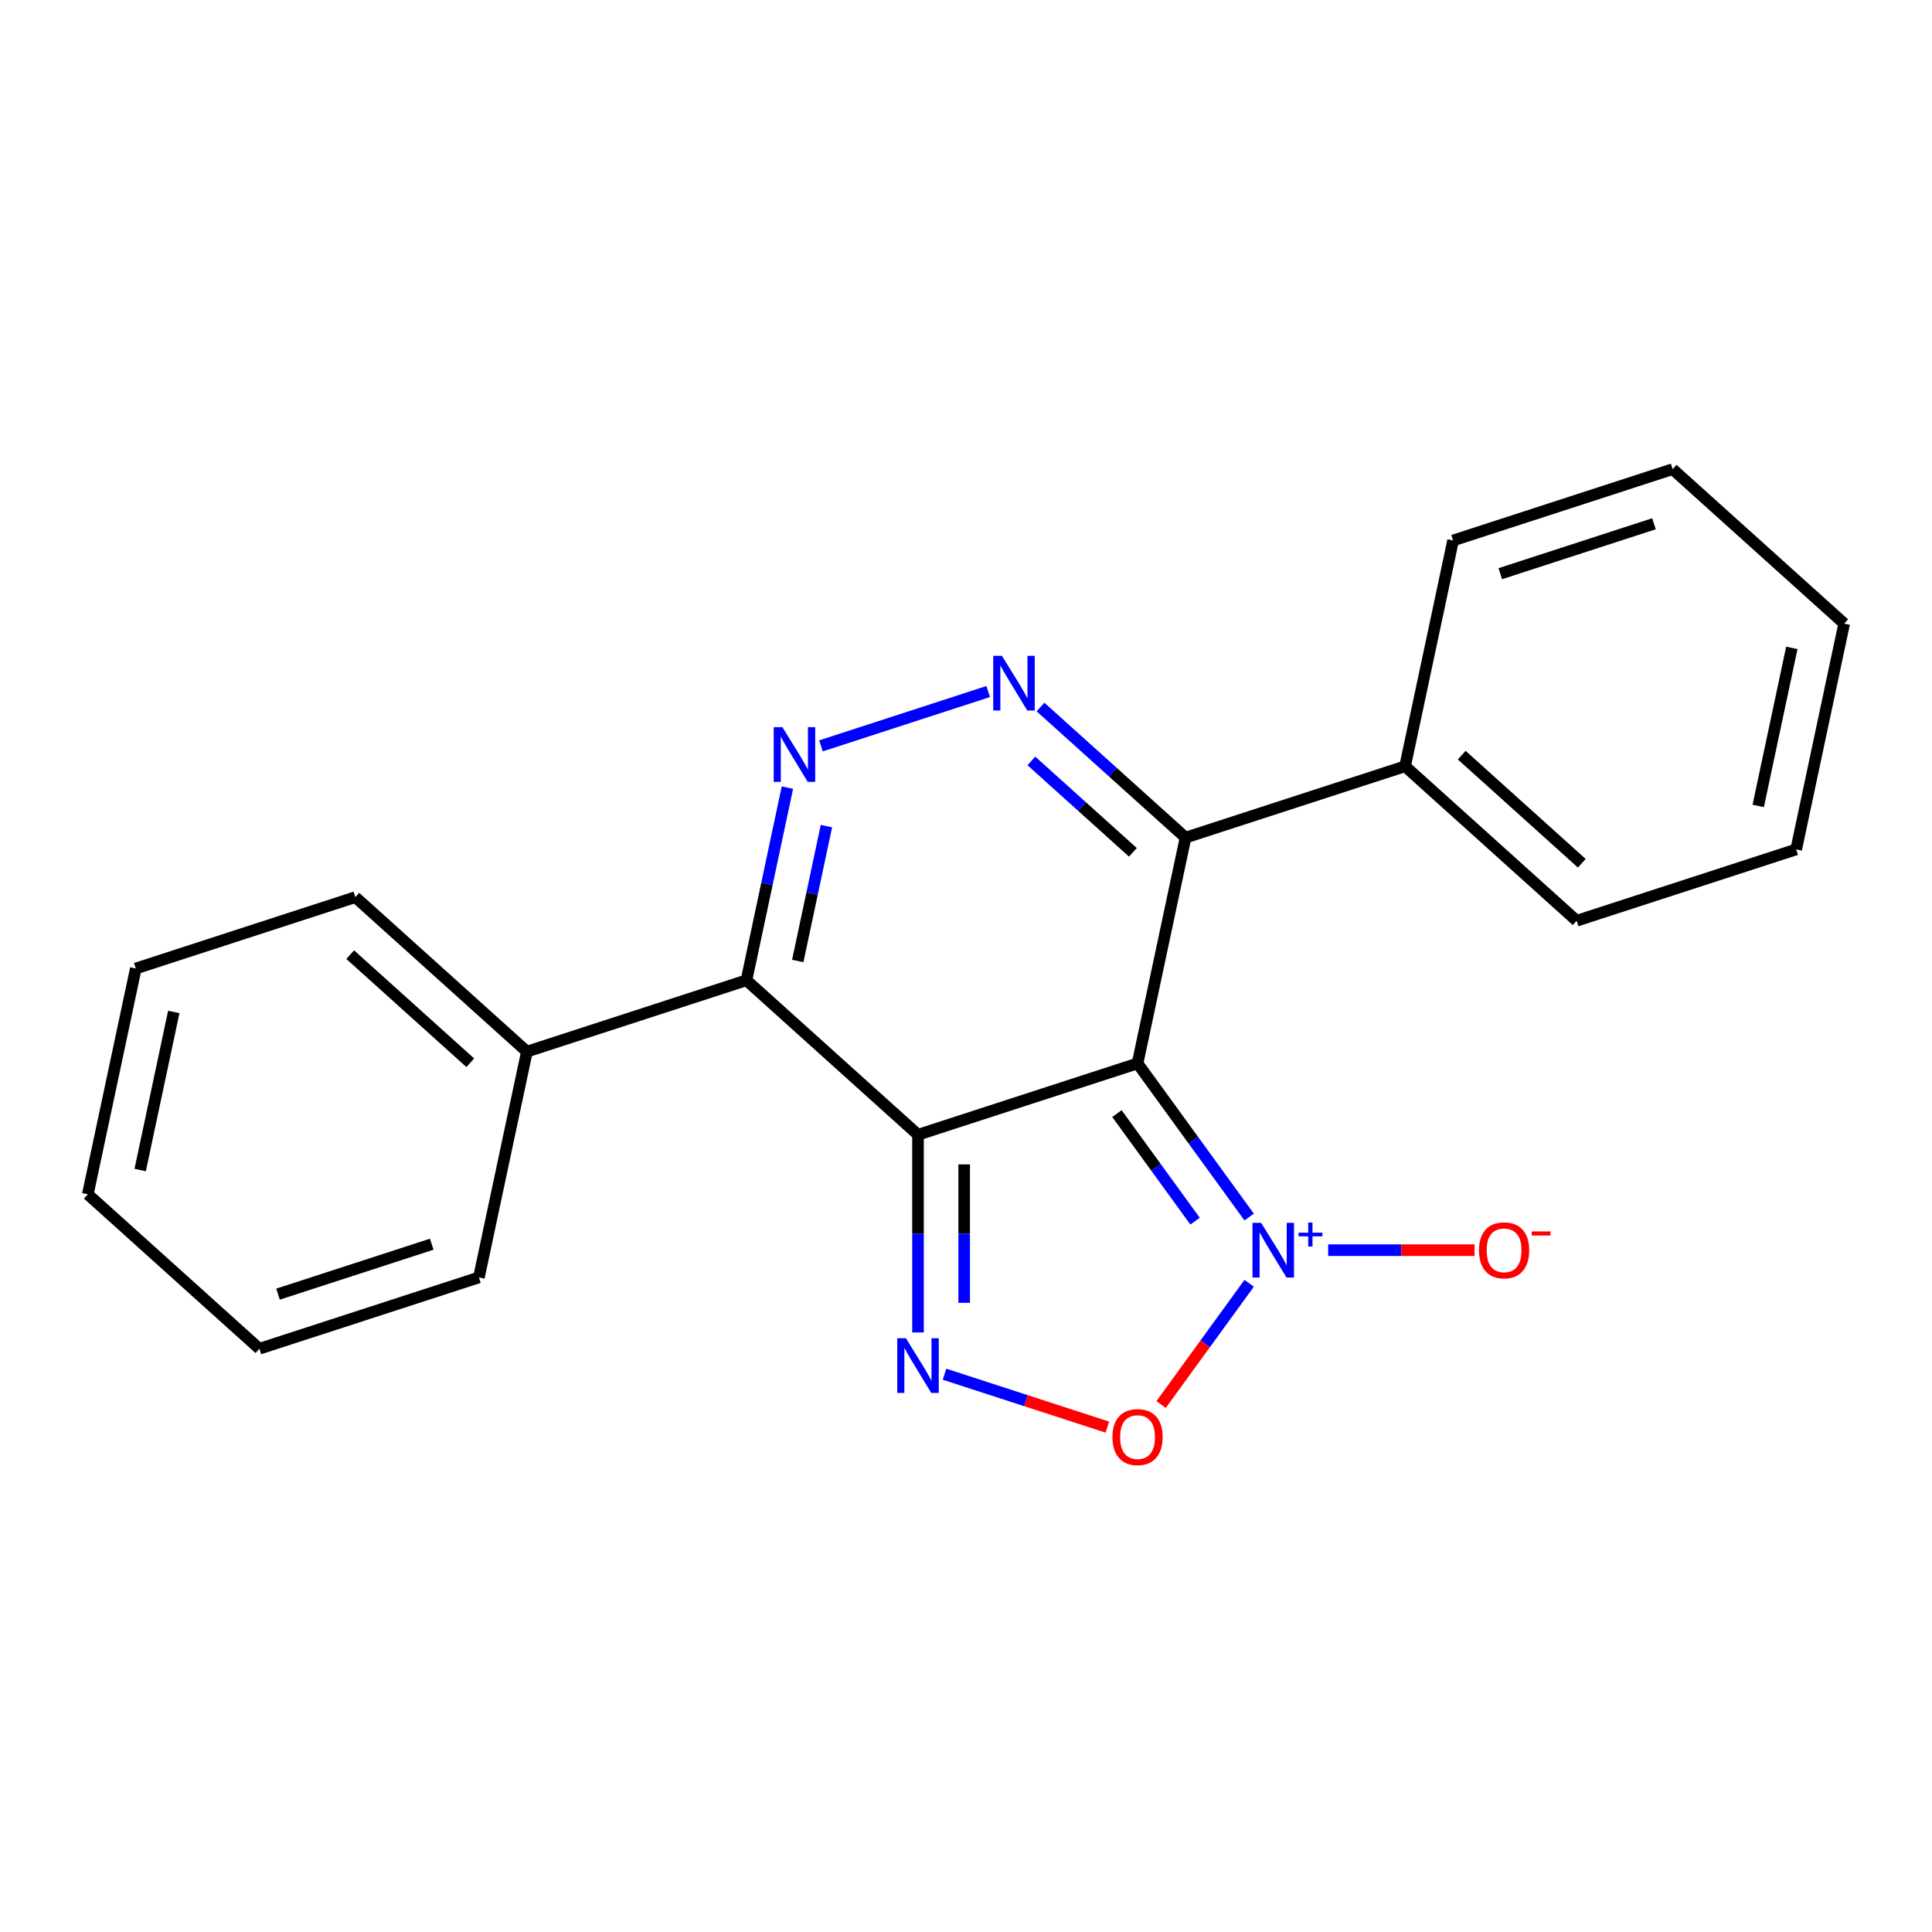 <?xml version='1.0' encoding='iso-8859-1'?>
<svg version='1.1' baseProfile='full'
              xmlns='http://www.w3.org/2000/svg'
                      xmlns:rdkit='http://www.rdkit.org/xml'
                      xmlns:xlink='http://www.w3.org/1999/xlink'
                  xml:space='preserve'
width='1000px' height='1000px' viewBox='0 0 1000 1000'>
<!-- END OF HEADER -->
<rect style='opacity:1.0;fill:#FFFFFF;stroke:none' width='1000' height='1000' x='0' y='0'> </rect>
<path class='bond-0' d='M 475.158,587.345 L 588.794,550.422' style='fill:none;fill-rule:evenodd;stroke:#000000;stroke-width:6px;stroke-linecap:butt;stroke-linejoin:miter;stroke-opacity:1' />
<path class='bond-2' d='M 475.158,587.345 L 475.158,638.513' style='fill:none;fill-rule:evenodd;stroke:#000000;stroke-width:6px;stroke-linecap:butt;stroke-linejoin:miter;stroke-opacity:1' />
<path class='bond-2' d='M 475.158,638.513 L 475.158,689.682' style='fill:none;fill-rule:evenodd;stroke:#0000FF;stroke-width:6px;stroke-linecap:butt;stroke-linejoin:miter;stroke-opacity:1' />
<path class='bond-2' d='M 499.055,602.695 L 499.055,638.513' style='fill:none;fill-rule:evenodd;stroke:#000000;stroke-width:6px;stroke-linecap:butt;stroke-linejoin:miter;stroke-opacity:1' />
<path class='bond-2' d='M 499.055,638.513 L 499.055,674.331' style='fill:none;fill-rule:evenodd;stroke:#0000FF;stroke-width:6px;stroke-linecap:butt;stroke-linejoin:miter;stroke-opacity:1' />
<path class='bond-3' d='M 475.158,587.345 L 386.364,507.394' style='fill:none;fill-rule:evenodd;stroke:#000000;stroke-width:6px;stroke-linecap:butt;stroke-linejoin:miter;stroke-opacity:1' />
<path class='bond-1' d='M 588.794,550.422 L 617.681,590.181' style='fill:none;fill-rule:evenodd;stroke:#000000;stroke-width:6px;stroke-linecap:butt;stroke-linejoin:miter;stroke-opacity:1' />
<path class='bond-1' d='M 617.681,590.181 L 646.567,629.94' style='fill:none;fill-rule:evenodd;stroke:#0000FF;stroke-width:6px;stroke-linecap:butt;stroke-linejoin:miter;stroke-opacity:1' />
<path class='bond-1' d='M 578.127,576.396 L 598.348,604.227' style='fill:none;fill-rule:evenodd;stroke:#000000;stroke-width:6px;stroke-linecap:butt;stroke-linejoin:miter;stroke-opacity:1' />
<path class='bond-1' d='M 598.348,604.227 L 618.568,632.058' style='fill:none;fill-rule:evenodd;stroke:#0000FF;stroke-width:6px;stroke-linecap:butt;stroke-linejoin:miter;stroke-opacity:1' />
<path class='bond-6' d='M 588.794,550.422 L 613.636,433.549' style='fill:none;fill-rule:evenodd;stroke:#000000;stroke-width:6px;stroke-linecap:butt;stroke-linejoin:miter;stroke-opacity:1' />
<path class='bond-8' d='M 687.457,647.087 L 725.345,647.087' style='fill:none;fill-rule:evenodd;stroke:#0000FF;stroke-width:6px;stroke-linecap:butt;stroke-linejoin:miter;stroke-opacity:1' />
<path class='bond-8' d='M 725.345,647.087 L 763.233,647.087' style='fill:none;fill-rule:evenodd;stroke:#FF0000;stroke-width:6px;stroke-linecap:butt;stroke-linejoin:miter;stroke-opacity:1' />
<path class='bond-21' d='M 646.567,664.234 L 623.775,695.604' style='fill:none;fill-rule:evenodd;stroke:#0000FF;stroke-width:6px;stroke-linecap:butt;stroke-linejoin:miter;stroke-opacity:1' />
<path class='bond-21' d='M 623.775,695.604 L 600.984,726.975' style='fill:none;fill-rule:evenodd;stroke:#FF0000;stroke-width:6px;stroke-linecap:butt;stroke-linejoin:miter;stroke-opacity:1' />
<path class='bond-7' d='M 488.885,711.289 L 531.026,724.982' style='fill:none;fill-rule:evenodd;stroke:#0000FF;stroke-width:6px;stroke-linecap:butt;stroke-linejoin:miter;stroke-opacity:1' />
<path class='bond-7' d='M 531.026,724.982 L 573.168,738.675' style='fill:none;fill-rule:evenodd;stroke:#FF0000;stroke-width:6px;stroke-linecap:butt;stroke-linejoin:miter;stroke-opacity:1' />
<path class='bond-4' d='M 386.364,507.394 L 396.962,457.531' style='fill:none;fill-rule:evenodd;stroke:#000000;stroke-width:6px;stroke-linecap:butt;stroke-linejoin:miter;stroke-opacity:1' />
<path class='bond-4' d='M 396.962,457.531 L 407.561,407.668' style='fill:none;fill-rule:evenodd;stroke:#0000FF;stroke-width:6px;stroke-linecap:butt;stroke-linejoin:miter;stroke-opacity:1' />
<path class='bond-4' d='M 412.918,497.404 L 420.337,462.499' style='fill:none;fill-rule:evenodd;stroke:#000000;stroke-width:6px;stroke-linecap:butt;stroke-linejoin:miter;stroke-opacity:1' />
<path class='bond-4' d='M 420.337,462.499 L 427.756,427.595' style='fill:none;fill-rule:evenodd;stroke:#0000FF;stroke-width:6px;stroke-linecap:butt;stroke-linejoin:miter;stroke-opacity:1' />
<path class='bond-9' d='M 386.364,507.394 L 272.727,544.317' style='fill:none;fill-rule:evenodd;stroke:#000000;stroke-width:6px;stroke-linecap:butt;stroke-linejoin:miter;stroke-opacity:1' />
<path class='bond-5' d='M 424.933,386.061 L 511.476,357.941' style='fill:none;fill-rule:evenodd;stroke:#0000FF;stroke-width:6px;stroke-linecap:butt;stroke-linejoin:miter;stroke-opacity:1' />
<path class='bond-22' d='M 538.569,365.958 L 576.103,399.753' style='fill:none;fill-rule:evenodd;stroke:#0000FF;stroke-width:6px;stroke-linecap:butt;stroke-linejoin:miter;stroke-opacity:1' />
<path class='bond-22' d='M 576.103,399.753 L 613.636,433.549' style='fill:none;fill-rule:evenodd;stroke:#000000;stroke-width:6px;stroke-linecap:butt;stroke-linejoin:miter;stroke-opacity:1' />
<path class='bond-22' d='M 533.839,393.855 L 560.113,417.512' style='fill:none;fill-rule:evenodd;stroke:#0000FF;stroke-width:6px;stroke-linecap:butt;stroke-linejoin:miter;stroke-opacity:1' />
<path class='bond-22' d='M 560.113,417.512 L 586.386,441.169' style='fill:none;fill-rule:evenodd;stroke:#000000;stroke-width:6px;stroke-linecap:butt;stroke-linejoin:miter;stroke-opacity:1' />
<path class='bond-10' d='M 613.636,433.549 L 727.273,396.626' style='fill:none;fill-rule:evenodd;stroke:#000000;stroke-width:6px;stroke-linecap:butt;stroke-linejoin:miter;stroke-opacity:1' />
<path class='bond-11' d='M 272.727,544.317 L 183.933,464.366' style='fill:none;fill-rule:evenodd;stroke:#000000;stroke-width:6px;stroke-linecap:butt;stroke-linejoin:miter;stroke-opacity:1' />
<path class='bond-11' d='M 243.418,550.083 L 181.262,494.118' style='fill:none;fill-rule:evenodd;stroke:#000000;stroke-width:6px;stroke-linecap:butt;stroke-linejoin:miter;stroke-opacity:1' />
<path class='bond-14' d='M 272.727,544.317 L 247.885,661.19' style='fill:none;fill-rule:evenodd;stroke:#000000;stroke-width:6px;stroke-linecap:butt;stroke-linejoin:miter;stroke-opacity:1' />
<path class='bond-12' d='M 727.273,396.626 L 816.067,476.577' style='fill:none;fill-rule:evenodd;stroke:#000000;stroke-width:6px;stroke-linecap:butt;stroke-linejoin:miter;stroke-opacity:1' />
<path class='bond-12' d='M 756.582,390.86 L 818.738,446.825' style='fill:none;fill-rule:evenodd;stroke:#000000;stroke-width:6px;stroke-linecap:butt;stroke-linejoin:miter;stroke-opacity:1' />
<path class='bond-13' d='M 727.273,396.626 L 752.115,279.753' style='fill:none;fill-rule:evenodd;stroke:#000000;stroke-width:6px;stroke-linecap:butt;stroke-linejoin:miter;stroke-opacity:1' />
<path class='bond-17' d='M 183.933,464.366 L 70.297,501.289' style='fill:none;fill-rule:evenodd;stroke:#000000;stroke-width:6px;stroke-linecap:butt;stroke-linejoin:miter;stroke-opacity:1' />
<path class='bond-15' d='M 816.067,476.577 L 929.703,439.654' style='fill:none;fill-rule:evenodd;stroke:#000000;stroke-width:6px;stroke-linecap:butt;stroke-linejoin:miter;stroke-opacity:1' />
<path class='bond-16' d='M 752.115,279.753 L 865.751,242.83' style='fill:none;fill-rule:evenodd;stroke:#000000;stroke-width:6px;stroke-linecap:butt;stroke-linejoin:miter;stroke-opacity:1' />
<path class='bond-16' d='M 776.545,296.942 L 856.09,271.096' style='fill:none;fill-rule:evenodd;stroke:#000000;stroke-width:6px;stroke-linecap:butt;stroke-linejoin:miter;stroke-opacity:1' />
<path class='bond-18' d='M 247.885,661.19 L 134.249,698.113' style='fill:none;fill-rule:evenodd;stroke:#000000;stroke-width:6px;stroke-linecap:butt;stroke-linejoin:miter;stroke-opacity:1' />
<path class='bond-18' d='M 223.455,644.001 L 143.91,669.847' style='fill:none;fill-rule:evenodd;stroke:#000000;stroke-width:6px;stroke-linecap:butt;stroke-linejoin:miter;stroke-opacity:1' />
<path class='bond-24' d='M 929.703,439.654 L 954.545,322.781' style='fill:none;fill-rule:evenodd;stroke:#000000;stroke-width:6px;stroke-linecap:butt;stroke-linejoin:miter;stroke-opacity:1' />
<path class='bond-24' d='M 910.055,417.155 L 927.444,335.343' style='fill:none;fill-rule:evenodd;stroke:#000000;stroke-width:6px;stroke-linecap:butt;stroke-linejoin:miter;stroke-opacity:1' />
<path class='bond-19' d='M 865.751,242.83 L 954.545,322.781' style='fill:none;fill-rule:evenodd;stroke:#000000;stroke-width:6px;stroke-linecap:butt;stroke-linejoin:miter;stroke-opacity:1' />
<path class='bond-23' d='M 70.297,501.289 L 45.455,618.162' style='fill:none;fill-rule:evenodd;stroke:#000000;stroke-width:6px;stroke-linecap:butt;stroke-linejoin:miter;stroke-opacity:1' />
<path class='bond-23' d='M 89.945,523.788 L 72.555,605.6' style='fill:none;fill-rule:evenodd;stroke:#000000;stroke-width:6px;stroke-linecap:butt;stroke-linejoin:miter;stroke-opacity:1' />
<path class='bond-20' d='M 134.249,698.113 L 45.455,618.162' style='fill:none;fill-rule:evenodd;stroke:#000000;stroke-width:6px;stroke-linecap:butt;stroke-linejoin:miter;stroke-opacity:1' />
<path  class='atom-2' d='M 652.765 632.927
L 662.045 647.927
Q 662.965 649.407, 664.445 652.087
Q 665.925 654.767, 666.005 654.927
L 666.005 632.927
L 669.765 632.927
L 669.765 661.247
L 665.885 661.247
L 655.925 644.847
Q 654.765 642.927, 653.525 640.727
Q 652.325 638.527, 651.965 637.847
L 651.965 661.247
L 648.285 661.247
L 648.285 632.927
L 652.765 632.927
' fill='#0000FF'/>
<path  class='atom-2' d='M 672.141 638.032
L 677.131 638.032
L 677.131 632.778
L 679.349 632.778
L 679.349 638.032
L 684.47 638.032
L 684.47 639.933
L 679.349 639.933
L 679.349 645.213
L 677.131 645.213
L 677.131 639.933
L 672.141 639.933
L 672.141 638.032
' fill='#0000FF'/>
<path  class='atom-3' d='M 468.898 692.669
L 478.178 707.669
Q 479.098 709.149, 480.578 711.829
Q 482.058 714.509, 482.138 714.669
L 482.138 692.669
L 485.898 692.669
L 485.898 720.989
L 482.018 720.989
L 472.058 704.589
Q 470.898 702.669, 469.658 700.469
Q 468.458 698.269, 468.098 697.589
L 468.098 720.989
L 464.418 720.989
L 464.418 692.669
L 468.898 692.669
' fill='#0000FF'/>
<path  class='atom-5' d='M 404.946 376.361
L 414.226 391.361
Q 415.146 392.841, 416.626 395.521
Q 418.106 398.201, 418.186 398.361
L 418.186 376.361
L 421.946 376.361
L 421.946 404.681
L 418.066 404.681
L 408.106 388.281
Q 406.946 386.361, 405.706 384.161
Q 404.506 381.961, 404.146 381.281
L 404.146 404.681
L 400.466 404.681
L 400.466 376.361
L 404.946 376.361
' fill='#0000FF'/>
<path  class='atom-6' d='M 518.582 339.438
L 527.862 354.438
Q 528.782 355.918, 530.262 358.598
Q 531.742 361.278, 531.822 361.438
L 531.822 339.438
L 535.582 339.438
L 535.582 367.758
L 531.702 367.758
L 521.742 351.358
Q 520.582 349.438, 519.342 347.238
Q 518.142 345.038, 517.782 344.358
L 517.782 367.758
L 514.102 367.758
L 514.102 339.438
L 518.582 339.438
' fill='#0000FF'/>
<path  class='atom-8' d='M 575.794 743.832
Q 575.794 737.032, 579.154 733.232
Q 582.514 729.432, 588.794 729.432
Q 595.074 729.432, 598.434 733.232
Q 601.794 737.032, 601.794 743.832
Q 601.794 750.712, 598.394 754.632
Q 594.994 758.512, 588.794 758.512
Q 582.554 758.512, 579.154 754.632
Q 575.794 750.752, 575.794 743.832
M 588.794 755.312
Q 593.114 755.312, 595.434 752.432
Q 597.794 749.512, 597.794 743.832
Q 597.794 738.272, 595.434 735.472
Q 593.114 732.632, 588.794 732.632
Q 584.474 732.632, 582.114 735.432
Q 579.794 738.232, 579.794 743.832
Q 579.794 749.552, 582.114 752.432
Q 584.474 755.312, 588.794 755.312
' fill='#FF0000'/>
<path  class='atom-9' d='M 765.51 647.167
Q 765.51 640.367, 768.87 636.567
Q 772.23 632.767, 778.51 632.767
Q 784.79 632.767, 788.15 636.567
Q 791.51 640.367, 791.51 647.167
Q 791.51 654.047, 788.11 657.967
Q 784.71 661.847, 778.51 661.847
Q 772.27 661.847, 768.87 657.967
Q 765.51 654.087, 765.51 647.167
M 778.51 658.647
Q 782.83 658.647, 785.15 655.767
Q 787.51 652.847, 787.51 647.167
Q 787.51 641.607, 785.15 638.807
Q 782.83 635.967, 778.51 635.967
Q 774.19 635.967, 771.83 638.767
Q 769.51 641.567, 769.51 647.167
Q 769.51 652.887, 771.83 655.767
Q 774.19 658.647, 778.51 658.647
' fill='#FF0000'/>
<path  class='atom-9' d='M 792.83 637.389
L 802.518 637.389
L 802.518 639.501
L 792.83 639.501
L 792.83 637.389
' fill='#FF0000'/>
</svg>
